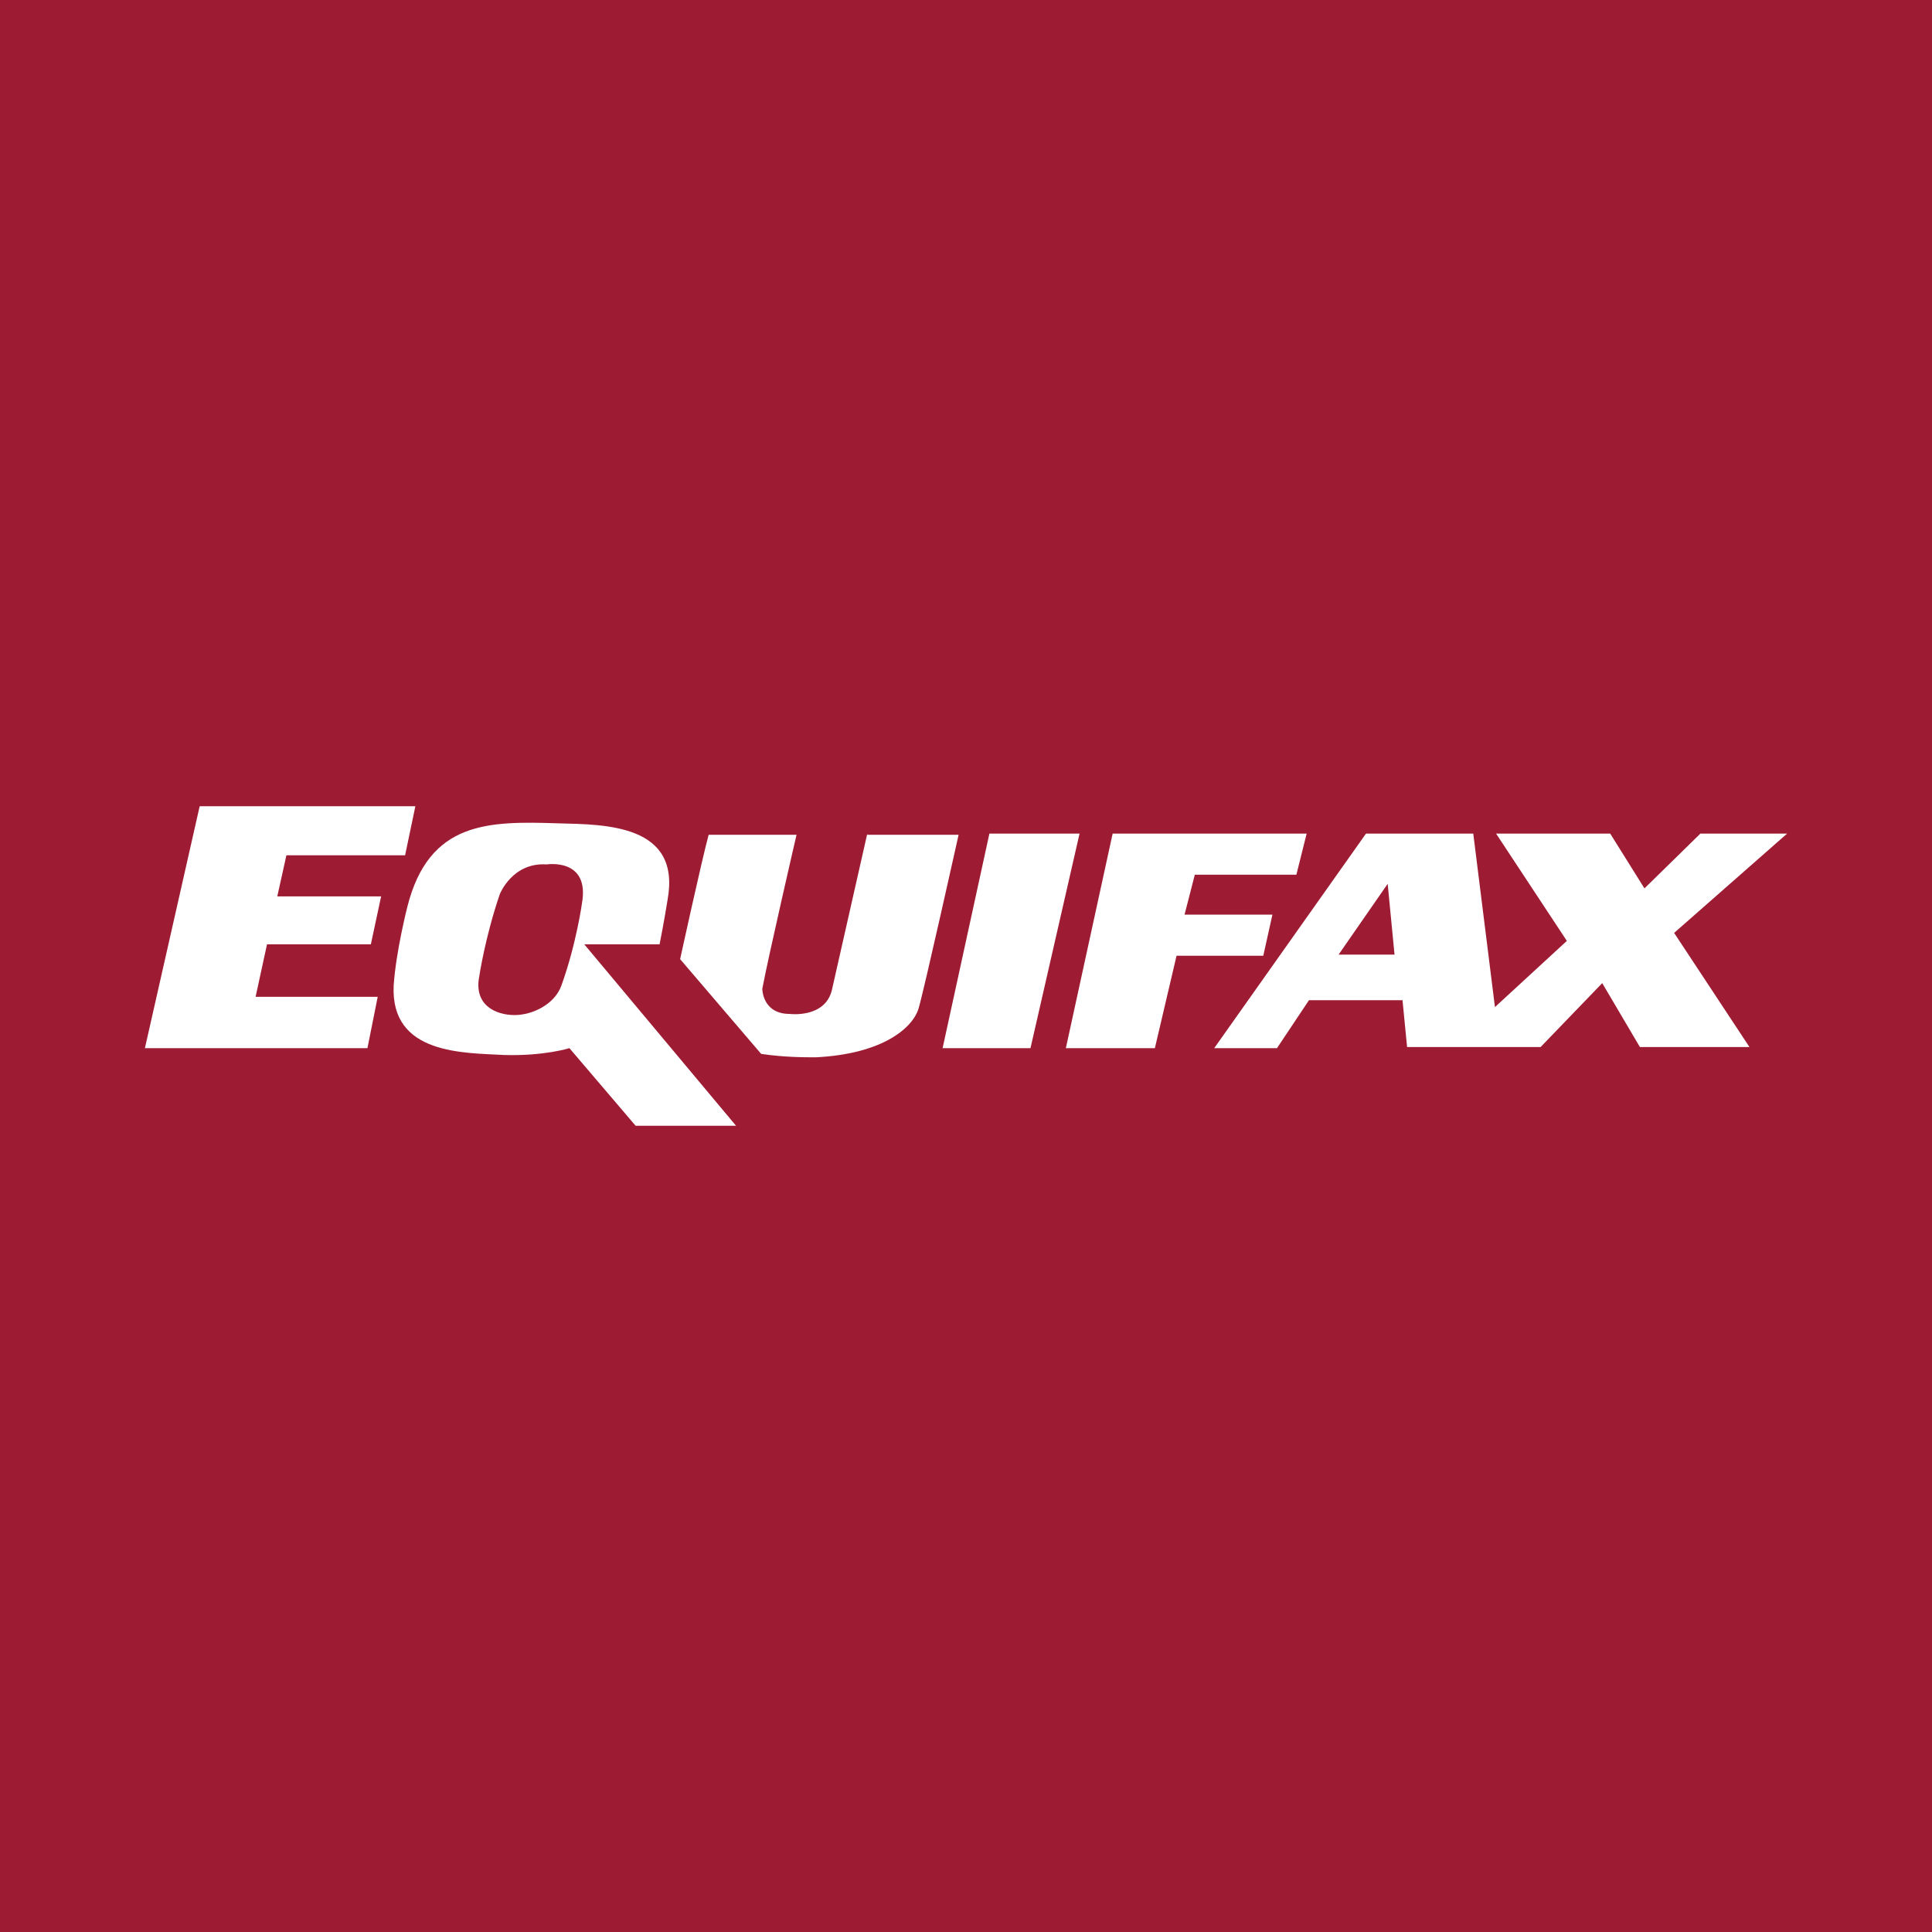 <?xml version="1.0" encoding="utf-8"?>
<!-- Generator: Adobe Illustrator 17.0.0, SVG Export Plug-In . SVG Version: 6.00 Build 0)  -->
<!DOCTYPE svg PUBLIC "-//W3C//DTD SVG 1.1//EN" "http://www.w3.org/Graphics/SVG/1.1/DTD/svg11.dtd">
<svg version="1.1" id="Layer_1" xmlns="http://www.w3.org/2000/svg" xmlns:xlink="http://www.w3.org/1999/xlink" x="0px" y="0px"
	 width="200px" height="200px" viewBox="0 0 200 200" enable-background="new 0 0 200 200" xml:space="preserve">
<rect fill="#9E1C33" width="200" height="200"/>
<g>
	<g>
		<polygon fill="#FFFFFF" points="38.391,97.755 39.454,92.793 28.704,92.793 29.649,88.54 41.935,88.54 42.999,83.46 20.671,83.46 
			15,108.506 38.037,108.506 39.1,103.19 26.459,103.19 27.641,97.755 		"/>
		<path fill="#FFFFFF" d="M68.28,97.755c0.473-2.363,0.827-4.608,0.827-4.608c1.418-7.797-6.379-7.797-11.341-7.916
			c-7.206-0.236-13.35-0.236-15.594,8.624c0,0-1.181,4.608-1.418,8.152c-0.354,7.207,7.325,6.97,11.459,7.207
			c4.135,0.118,6.734-0.709,6.734-0.709l6.852,8.034h10.396L60.483,97.755H68.28z M60.247,93.502c0,0-0.591,4.253-2.126,8.506
			c-0.709,2.008-3.072,3.072-4.844,3.072c-2.008,0-4.253-1.063-3.662-4.017c0,0,0.591-4.017,2.126-8.506
			c0,0,1.299-3.308,4.844-3.072C56.584,89.485,61.074,88.776,60.247,93.502z"/>
		<path fill="#FFFFFF" d="M89.781,86.295l-3.662,16.186c-0.709,2.954-4.371,2.481-4.371,2.481c-2.835,0-2.835-2.599-2.835-2.599
			c0.591-3.19,3.544-15.949,3.544-15.949H73.36c-0.709,2.599-2.953,12.878-2.953,12.878l8.388,9.806
			c2.363,0.354,4.489,0.354,5.671,0.354c6.97-0.354,10.042-3.072,10.632-5.08c0.591-2.008,4.135-17.958,4.135-17.958h-9.451
			C89.781,86.413,89.781,86.295,89.781,86.295z"/>
		<polygon fill="#FFFFFF" points="102.422,86.295 97.578,108.506 106.675,108.506 111.755,86.295 		"/>
		<polygon fill="#FFFFFF" points="131.72,94.684 122.623,94.684 123.687,90.549 134.201,90.549 135.264,86.295 115.181,86.295 
			110.337,108.506 119.552,108.506 121.796,98.937 130.775,98.937 		"/>
		<path fill="#FFFFFF" d="M176.022,86.295l-5.789,5.671l-3.544-5.671h-11.814l7.325,11.106l-7.443,6.852l-2.245-17.958h-11.105
			l-15.712,22.211h6.498l3.308-4.962h9.687l0.473,4.844h13.822l6.379-6.616l3.899,6.616h11.341l-7.797-11.814L185,86.295
			C185,86.295,176.022,86.295,176.022,86.295z M138.572,98.819l5.08-7.325l0.709,7.325H138.572z"/>
	</g>
</g>
</svg>
